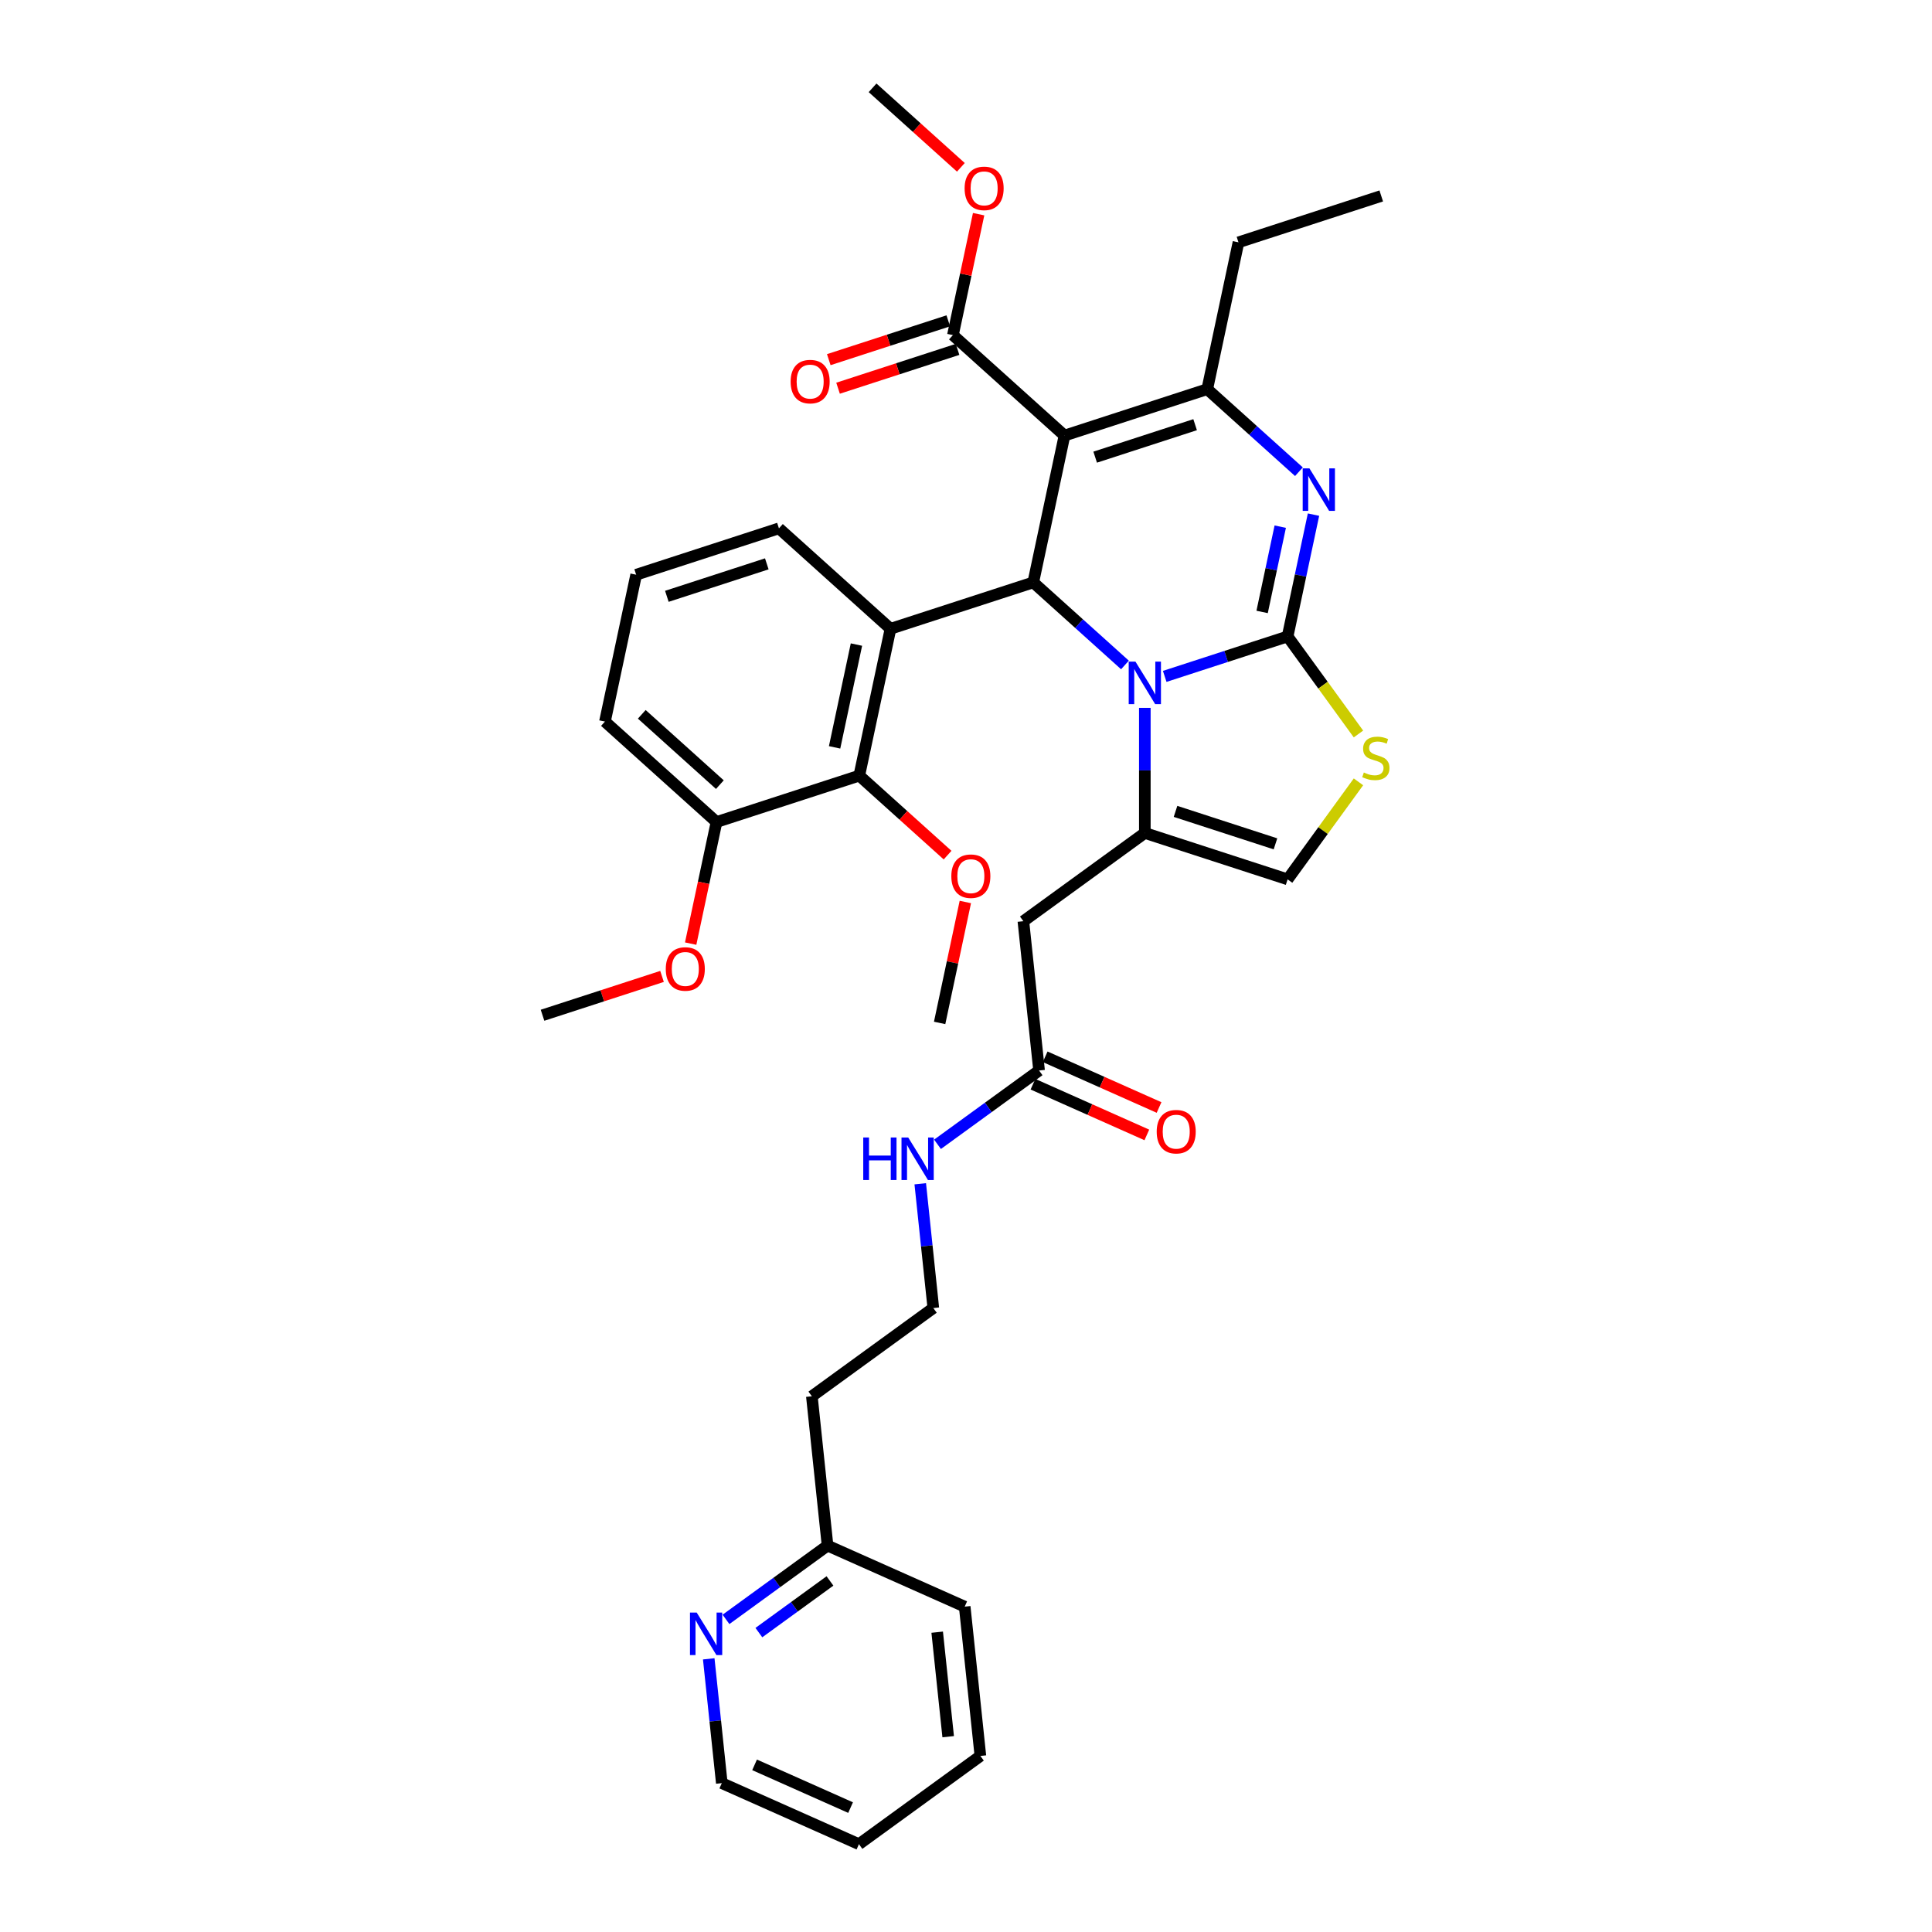 <?xml version='1.0' encoding='iso-8859-1'?>
<svg version='1.1' baseProfile='full'
              xmlns='http://www.w3.org/2000/svg'
                      xmlns:rdkit='http://www.rdkit.org/xml'
                      xmlns:xlink='http://www.w3.org/1999/xlink'
                  xml:space='preserve'
width='1000px' height='1000px' viewBox='0 0 1000 1000'>
<!-- END OF HEADER -->
<rect style='opacity:1.0;fill:#FFFFFF;stroke:none' width='1000' height='1000' x='0' y='0'> </rect>
<path class='bond-0' d='M 375.767,838.19 L 402.054,819.091' style='fill:none;fill-rule:evenodd;stroke:#0000FF;stroke-width:6px;stroke-linecap:butt;stroke-linejoin:miter;stroke-opacity:1' />
<path class='bond-0' d='M 402.054,819.091 L 428.341,799.992' style='fill:none;fill-rule:evenodd;stroke:#000000;stroke-width:6px;stroke-linecap:butt;stroke-linejoin:miter;stroke-opacity:1' />
<path class='bond-0' d='M 392.787,845.033 L 411.189,831.663' style='fill:none;fill-rule:evenodd;stroke:#0000FF;stroke-width:6px;stroke-linecap:butt;stroke-linejoin:miter;stroke-opacity:1' />
<path class='bond-0' d='M 411.189,831.663 L 429.59,818.294' style='fill:none;fill-rule:evenodd;stroke:#000000;stroke-width:6px;stroke-linecap:butt;stroke-linejoin:miter;stroke-opacity:1' />
<path class='bond-1' d='M 366.84,858.61 L 370.22,890.775' style='fill:none;fill-rule:evenodd;stroke:#0000FF;stroke-width:6px;stroke-linecap:butt;stroke-linejoin:miter;stroke-opacity:1' />
<path class='bond-1' d='M 370.22,890.775 L 373.601,922.941' style='fill:none;fill-rule:evenodd;stroke:#000000;stroke-width:6px;stroke-linecap:butt;stroke-linejoin:miter;stroke-opacity:1' />
<path class='bond-2' d='M 537.822,554.094 L 511.535,573.193' style='fill:none;fill-rule:evenodd;stroke:#000000;stroke-width:6px;stroke-linecap:butt;stroke-linejoin:miter;stroke-opacity:1' />
<path class='bond-2' d='M 511.535,573.193 L 485.248,592.292' style='fill:none;fill-rule:evenodd;stroke:#0000FF;stroke-width:6px;stroke-linecap:butt;stroke-linejoin:miter;stroke-opacity:1' />
<path class='bond-3' d='M 534.662,561.192 L 564.132,574.313' style='fill:none;fill-rule:evenodd;stroke:#000000;stroke-width:6px;stroke-linecap:butt;stroke-linejoin:miter;stroke-opacity:1' />
<path class='bond-3' d='M 564.132,574.313 L 593.603,587.435' style='fill:none;fill-rule:evenodd;stroke:#FF0000;stroke-width:6px;stroke-linecap:butt;stroke-linejoin:miter;stroke-opacity:1' />
<path class='bond-3' d='M 540.983,546.995 L 570.453,560.117' style='fill:none;fill-rule:evenodd;stroke:#000000;stroke-width:6px;stroke-linecap:butt;stroke-linejoin:miter;stroke-opacity:1' />
<path class='bond-3' d='M 570.453,560.117 L 599.924,573.238' style='fill:none;fill-rule:evenodd;stroke:#FF0000;stroke-width:6px;stroke-linecap:butt;stroke-linejoin:miter;stroke-opacity:1' />
<path class='bond-4' d='M 537.822,554.094 L 529.7,476.817' style='fill:none;fill-rule:evenodd;stroke:#000000;stroke-width:6px;stroke-linecap:butt;stroke-linejoin:miter;stroke-opacity:1' />
<path class='bond-5' d='M 476.32,612.711 L 479.701,644.877' style='fill:none;fill-rule:evenodd;stroke:#0000FF;stroke-width:6px;stroke-linecap:butt;stroke-linejoin:miter;stroke-opacity:1' />
<path class='bond-5' d='M 479.701,644.877 L 483.082,677.043' style='fill:none;fill-rule:evenodd;stroke:#000000;stroke-width:6px;stroke-linecap:butt;stroke-linejoin:miter;stroke-opacity:1' />
<path class='bond-6' d='M 428.341,799.992 L 420.219,722.715' style='fill:none;fill-rule:evenodd;stroke:#000000;stroke-width:6px;stroke-linecap:butt;stroke-linejoin:miter;stroke-opacity:1' />
<path class='bond-7' d='M 428.341,799.992 L 499.326,831.596' style='fill:none;fill-rule:evenodd;stroke:#000000;stroke-width:6px;stroke-linecap:butt;stroke-linejoin:miter;stroke-opacity:1' />
<path class='bond-8' d='M 679.866,266.372 L 673.164,297.902' style='fill:none;fill-rule:evenodd;stroke:#0000FF;stroke-width:6px;stroke-linecap:butt;stroke-linejoin:miter;stroke-opacity:1' />
<path class='bond-8' d='M 673.164,297.902 L 666.462,329.431' style='fill:none;fill-rule:evenodd;stroke:#000000;stroke-width:6px;stroke-linecap:butt;stroke-linejoin:miter;stroke-opacity:1' />
<path class='bond-8' d='M 662.654,272.6 L 657.963,294.67' style='fill:none;fill-rule:evenodd;stroke:#0000FF;stroke-width:6px;stroke-linecap:butt;stroke-linejoin:miter;stroke-opacity:1' />
<path class='bond-8' d='M 657.963,294.67 L 653.272,316.741' style='fill:none;fill-rule:evenodd;stroke:#000000;stroke-width:6px;stroke-linecap:butt;stroke-linejoin:miter;stroke-opacity:1' />
<path class='bond-9' d='M 672.33,244.164 L 648.601,222.799' style='fill:none;fill-rule:evenodd;stroke:#0000FF;stroke-width:6px;stroke-linecap:butt;stroke-linejoin:miter;stroke-opacity:1' />
<path class='bond-9' d='M 648.601,222.799 L 624.873,201.434' style='fill:none;fill-rule:evenodd;stroke:#000000;stroke-width:6px;stroke-linecap:butt;stroke-linejoin:miter;stroke-opacity:1' />
<path class='bond-10' d='M 534.819,301.449 L 558.547,322.814' style='fill:none;fill-rule:evenodd;stroke:#000000;stroke-width:6px;stroke-linecap:butt;stroke-linejoin:miter;stroke-opacity:1' />
<path class='bond-10' d='M 558.547,322.814 L 582.275,344.179' style='fill:none;fill-rule:evenodd;stroke:#0000FF;stroke-width:6px;stroke-linecap:butt;stroke-linejoin:miter;stroke-opacity:1' />
<path class='bond-11' d='M 534.819,301.449 L 550.974,225.445' style='fill:none;fill-rule:evenodd;stroke:#000000;stroke-width:6px;stroke-linecap:butt;stroke-linejoin:miter;stroke-opacity:1' />
<path class='bond-12' d='M 534.819,301.449 L 460.919,325.461' style='fill:none;fill-rule:evenodd;stroke:#000000;stroke-width:6px;stroke-linecap:butt;stroke-linejoin:miter;stroke-opacity:1' />
<path class='bond-13' d='M 550.974,225.445 L 493.23,173.452' style='fill:none;fill-rule:evenodd;stroke:#000000;stroke-width:6px;stroke-linecap:butt;stroke-linejoin:miter;stroke-opacity:1' />
<path class='bond-14' d='M 550.974,225.445 L 624.873,201.434' style='fill:none;fill-rule:evenodd;stroke:#000000;stroke-width:6px;stroke-linecap:butt;stroke-linejoin:miter;stroke-opacity:1' />
<path class='bond-14' d='M 566.861,236.623 L 618.591,219.815' style='fill:none;fill-rule:evenodd;stroke:#000000;stroke-width:6px;stroke-linecap:butt;stroke-linejoin:miter;stroke-opacity:1' />
<path class='bond-15' d='M 624.873,201.434 L 641.029,125.429' style='fill:none;fill-rule:evenodd;stroke:#000000;stroke-width:6px;stroke-linecap:butt;stroke-linejoin:miter;stroke-opacity:1' />
<path class='bond-16' d='M 602.851,350.1 L 634.656,339.765' style='fill:none;fill-rule:evenodd;stroke:#0000FF;stroke-width:6px;stroke-linecap:butt;stroke-linejoin:miter;stroke-opacity:1' />
<path class='bond-16' d='M 634.656,339.765 L 666.462,329.431' style='fill:none;fill-rule:evenodd;stroke:#000000;stroke-width:6px;stroke-linecap:butt;stroke-linejoin:miter;stroke-opacity:1' />
<path class='bond-17' d='M 592.563,366.388 L 592.563,398.766' style='fill:none;fill-rule:evenodd;stroke:#0000FF;stroke-width:6px;stroke-linecap:butt;stroke-linejoin:miter;stroke-opacity:1' />
<path class='bond-17' d='M 592.563,398.766 L 592.563,431.145' style='fill:none;fill-rule:evenodd;stroke:#000000;stroke-width:6px;stroke-linecap:butt;stroke-linejoin:miter;stroke-opacity:1' />
<path class='bond-18' d='M 666.462,329.431 L 684.799,354.67' style='fill:none;fill-rule:evenodd;stroke:#000000;stroke-width:6px;stroke-linecap:butt;stroke-linejoin:miter;stroke-opacity:1' />
<path class='bond-18' d='M 684.799,354.67 L 703.137,379.909' style='fill:none;fill-rule:evenodd;stroke:#CCCC00;stroke-width:6px;stroke-linecap:butt;stroke-linejoin:miter;stroke-opacity:1' />
<path class='bond-19' d='M 703.137,404.678 L 684.799,429.917' style='fill:none;fill-rule:evenodd;stroke:#CCCC00;stroke-width:6px;stroke-linecap:butt;stroke-linejoin:miter;stroke-opacity:1' />
<path class='bond-19' d='M 684.799,429.917 L 666.462,455.156' style='fill:none;fill-rule:evenodd;stroke:#000000;stroke-width:6px;stroke-linecap:butt;stroke-linejoin:miter;stroke-opacity:1' />
<path class='bond-20' d='M 666.462,455.156 L 592.563,431.145' style='fill:none;fill-rule:evenodd;stroke:#000000;stroke-width:6px;stroke-linecap:butt;stroke-linejoin:miter;stroke-opacity:1' />
<path class='bond-20' d='M 660.18,436.775 L 608.45,419.967' style='fill:none;fill-rule:evenodd;stroke:#000000;stroke-width:6px;stroke-linecap:butt;stroke-linejoin:miter;stroke-opacity:1' />
<path class='bond-21' d='M 592.563,431.145 L 529.7,476.817' style='fill:none;fill-rule:evenodd;stroke:#000000;stroke-width:6px;stroke-linecap:butt;stroke-linejoin:miter;stroke-opacity:1' />
<path class='bond-22' d='M 444.764,401.465 L 460.919,325.461' style='fill:none;fill-rule:evenodd;stroke:#000000;stroke-width:6px;stroke-linecap:butt;stroke-linejoin:miter;stroke-opacity:1' />
<path class='bond-22' d='M 431.986,386.833 L 443.295,333.63' style='fill:none;fill-rule:evenodd;stroke:#000000;stroke-width:6px;stroke-linecap:butt;stroke-linejoin:miter;stroke-opacity:1' />
<path class='bond-23' d='M 444.764,401.465 L 370.865,425.477' style='fill:none;fill-rule:evenodd;stroke:#000000;stroke-width:6px;stroke-linecap:butt;stroke-linejoin:miter;stroke-opacity:1' />
<path class='bond-24' d='M 444.764,401.465 L 467.614,422.04' style='fill:none;fill-rule:evenodd;stroke:#000000;stroke-width:6px;stroke-linecap:butt;stroke-linejoin:miter;stroke-opacity:1' />
<path class='bond-24' d='M 467.614,422.04 L 490.464,442.614' style='fill:none;fill-rule:evenodd;stroke:#FF0000;stroke-width:6px;stroke-linecap:butt;stroke-linejoin:miter;stroke-opacity:1' />
<path class='bond-25' d='M 493.23,173.452 L 499.882,142.156' style='fill:none;fill-rule:evenodd;stroke:#000000;stroke-width:6px;stroke-linecap:butt;stroke-linejoin:miter;stroke-opacity:1' />
<path class='bond-25' d='M 499.882,142.156 L 506.534,110.859' style='fill:none;fill-rule:evenodd;stroke:#FF0000;stroke-width:6px;stroke-linecap:butt;stroke-linejoin:miter;stroke-opacity:1' />
<path class='bond-26' d='M 490.829,166.062 L 459.901,176.111' style='fill:none;fill-rule:evenodd;stroke:#000000;stroke-width:6px;stroke-linecap:butt;stroke-linejoin:miter;stroke-opacity:1' />
<path class='bond-26' d='M 459.901,176.111 L 428.973,186.16' style='fill:none;fill-rule:evenodd;stroke:#FF0000;stroke-width:6px;stroke-linecap:butt;stroke-linejoin:miter;stroke-opacity:1' />
<path class='bond-26' d='M 495.631,180.842 L 464.703,190.891' style='fill:none;fill-rule:evenodd;stroke:#000000;stroke-width:6px;stroke-linecap:butt;stroke-linejoin:miter;stroke-opacity:1' />
<path class='bond-26' d='M 464.703,190.891 L 433.775,200.94' style='fill:none;fill-rule:evenodd;stroke:#FF0000;stroke-width:6px;stroke-linecap:butt;stroke-linejoin:miter;stroke-opacity:1' />
<path class='bond-27' d='M 497.341,86.603 L 474.491,66.029' style='fill:none;fill-rule:evenodd;stroke:#FF0000;stroke-width:6px;stroke-linecap:butt;stroke-linejoin:miter;stroke-opacity:1' />
<path class='bond-27' d='M 474.491,66.029 L 451.641,45.455' style='fill:none;fill-rule:evenodd;stroke:#000000;stroke-width:6px;stroke-linecap:butt;stroke-linejoin:miter;stroke-opacity:1' />
<path class='bond-28' d='M 460.919,325.461 L 403.175,273.468' style='fill:none;fill-rule:evenodd;stroke:#000000;stroke-width:6px;stroke-linecap:butt;stroke-linejoin:miter;stroke-opacity:1' />
<path class='bond-29' d='M 370.865,425.477 L 364.176,456.944' style='fill:none;fill-rule:evenodd;stroke:#000000;stroke-width:6px;stroke-linecap:butt;stroke-linejoin:miter;stroke-opacity:1' />
<path class='bond-29' d='M 364.176,456.944 L 357.488,488.411' style='fill:none;fill-rule:evenodd;stroke:#FF0000;stroke-width:6px;stroke-linecap:butt;stroke-linejoin:miter;stroke-opacity:1' />
<path class='bond-30' d='M 370.865,425.477 L 313.121,373.484' style='fill:none;fill-rule:evenodd;stroke:#000000;stroke-width:6px;stroke-linecap:butt;stroke-linejoin:miter;stroke-opacity:1' />
<path class='bond-30' d='M 372.602,406.129 L 332.181,369.734' style='fill:none;fill-rule:evenodd;stroke:#000000;stroke-width:6px;stroke-linecap:butt;stroke-linejoin:miter;stroke-opacity:1' />
<path class='bond-31' d='M 641.029,125.429 L 714.928,101.418' style='fill:none;fill-rule:evenodd;stroke:#000000;stroke-width:6px;stroke-linecap:butt;stroke-linejoin:miter;stroke-opacity:1' />
<path class='bond-32' d='M 499.658,466.87 L 493.005,498.166' style='fill:none;fill-rule:evenodd;stroke:#FF0000;stroke-width:6px;stroke-linecap:butt;stroke-linejoin:miter;stroke-opacity:1' />
<path class='bond-32' d='M 493.005,498.166 L 486.353,529.463' style='fill:none;fill-rule:evenodd;stroke:#000000;stroke-width:6px;stroke-linecap:butt;stroke-linejoin:miter;stroke-opacity:1' />
<path class='bond-33' d='M 342.666,505.394 L 311.738,515.443' style='fill:none;fill-rule:evenodd;stroke:#FF0000;stroke-width:6px;stroke-linecap:butt;stroke-linejoin:miter;stroke-opacity:1' />
<path class='bond-33' d='M 311.738,515.443 L 280.81,525.492' style='fill:none;fill-rule:evenodd;stroke:#000000;stroke-width:6px;stroke-linecap:butt;stroke-linejoin:miter;stroke-opacity:1' />
<path class='bond-34' d='M 403.175,273.468 L 329.276,297.479' style='fill:none;fill-rule:evenodd;stroke:#000000;stroke-width:6px;stroke-linecap:butt;stroke-linejoin:miter;stroke-opacity:1' />
<path class='bond-34' d='M 396.893,291.849 L 345.163,308.657' style='fill:none;fill-rule:evenodd;stroke:#000000;stroke-width:6px;stroke-linecap:butt;stroke-linejoin:miter;stroke-opacity:1' />
<path class='bond-35' d='M 329.276,297.479 L 313.121,373.484' style='fill:none;fill-rule:evenodd;stroke:#000000;stroke-width:6px;stroke-linecap:butt;stroke-linejoin:miter;stroke-opacity:1' />
<path class='bond-36' d='M 420.219,722.715 L 483.082,677.043' style='fill:none;fill-rule:evenodd;stroke:#000000;stroke-width:6px;stroke-linecap:butt;stroke-linejoin:miter;stroke-opacity:1' />
<path class='bond-37' d='M 373.601,922.941 L 444.586,954.545' style='fill:none;fill-rule:evenodd;stroke:#000000;stroke-width:6px;stroke-linecap:butt;stroke-linejoin:miter;stroke-opacity:1' />
<path class='bond-37' d='M 390.57,913.485 L 440.259,935.608' style='fill:none;fill-rule:evenodd;stroke:#000000;stroke-width:6px;stroke-linecap:butt;stroke-linejoin:miter;stroke-opacity:1' />
<path class='bond-38' d='M 499.326,831.596 L 507.448,908.873' style='fill:none;fill-rule:evenodd;stroke:#000000;stroke-width:6px;stroke-linecap:butt;stroke-linejoin:miter;stroke-opacity:1' />
<path class='bond-38' d='M 485.089,844.812 L 490.775,898.906' style='fill:none;fill-rule:evenodd;stroke:#000000;stroke-width:6px;stroke-linecap:butt;stroke-linejoin:miter;stroke-opacity:1' />
<path class='bond-39' d='M 444.586,954.545 L 507.448,908.873' style='fill:none;fill-rule:evenodd;stroke:#000000;stroke-width:6px;stroke-linecap:butt;stroke-linejoin:miter;stroke-opacity:1' />
<path  class='atom-0' d='M 360.615 834.662
L 367.826 846.317
Q 368.54 847.467, 369.69 849.549
Q 370.84 851.632, 370.903 851.756
L 370.903 834.662
L 373.824 834.662
L 373.824 856.667
L 370.809 856.667
L 363.07 843.924
Q 362.169 842.432, 361.205 840.722
Q 360.273 839.013, 359.993 838.485
L 359.993 856.667
L 357.134 856.667
L 357.134 834.662
L 360.615 834.662
' fill='#0000FF'/>
<path  class='atom-2' d='M 446.816 588.764
L 449.8 588.764
L 449.8 598.119
L 461.051 598.119
L 461.051 588.764
L 464.035 588.764
L 464.035 610.769
L 461.051 610.769
L 461.051 600.605
L 449.8 600.605
L 449.8 610.769
L 446.816 610.769
L 446.816 588.764
' fill='#0000FF'/>
<path  class='atom-2' d='M 470.096 588.764
L 477.306 600.419
Q 478.021 601.569, 479.171 603.651
Q 480.321 605.734, 480.383 605.858
L 480.383 588.764
L 483.305 588.764
L 483.305 610.769
L 480.29 610.769
L 472.551 598.026
Q 471.65 596.534, 470.686 594.824
Q 469.754 593.115, 469.474 592.587
L 469.474 610.769
L 466.615 610.769
L 466.615 588.764
L 470.096 588.764
' fill='#0000FF'/>
<path  class='atom-3' d='M 598.706 585.76
Q 598.706 580.477, 601.317 577.524
Q 603.927 574.571, 608.807 574.571
Q 613.687 574.571, 616.298 577.524
Q 618.908 580.477, 618.908 585.76
Q 618.908 591.106, 616.266 594.152
Q 613.625 597.167, 608.807 597.167
Q 603.958 597.167, 601.317 594.152
Q 598.706 591.137, 598.706 585.76
M 608.807 594.681
Q 612.164 594.681, 613.966 592.443
Q 615.8 590.174, 615.8 585.76
Q 615.8 581.44, 613.966 579.265
Q 612.164 577.058, 608.807 577.058
Q 605.45 577.058, 603.617 579.233
Q 601.814 581.409, 601.814 585.76
Q 601.814 590.205, 603.617 592.443
Q 605.45 594.681, 608.807 594.681
' fill='#FF0000'/>
<path  class='atom-5' d='M 677.753 242.424
L 684.964 254.079
Q 685.679 255.229, 686.829 257.312
Q 687.979 259.394, 688.041 259.519
L 688.041 242.424
L 690.963 242.424
L 690.963 264.429
L 687.948 264.429
L 680.209 251.686
Q 679.307 250.194, 678.344 248.485
Q 677.411 246.775, 677.132 246.247
L 677.132 264.429
L 674.272 264.429
L 674.272 242.424
L 677.753 242.424
' fill='#0000FF'/>
<path  class='atom-9' d='M 587.699 342.44
L 594.909 354.095
Q 595.624 355.245, 596.774 357.328
Q 597.924 359.41, 597.986 359.534
L 597.986 342.44
L 600.908 342.44
L 600.908 364.445
L 597.893 364.445
L 590.154 351.702
Q 589.253 350.21, 588.289 348.501
Q 587.357 346.791, 587.077 346.263
L 587.077 364.445
L 584.218 364.445
L 584.218 342.44
L 587.699 342.44
' fill='#0000FF'/>
<path  class='atom-11' d='M 705.918 399.846
Q 706.167 399.94, 707.193 400.375
Q 708.218 400.81, 709.337 401.09
Q 710.487 401.338, 711.606 401.338
Q 713.689 401.338, 714.901 400.344
Q 716.113 399.318, 716.113 397.546
Q 716.113 396.334, 715.491 395.588
Q 714.901 394.842, 713.968 394.438
Q 713.036 394.034, 711.482 393.568
Q 709.524 392.977, 708.343 392.418
Q 707.193 391.859, 706.353 390.677
Q 705.545 389.496, 705.545 387.507
Q 705.545 384.741, 707.41 383.032
Q 709.306 381.322, 713.036 381.322
Q 715.584 381.322, 718.475 382.534
L 717.76 384.927
Q 715.118 383.84, 713.129 383.84
Q 710.984 383.84, 709.803 384.741
Q 708.622 385.611, 708.653 387.134
Q 708.653 388.315, 709.244 389.03
Q 709.866 389.745, 710.736 390.149
Q 711.637 390.553, 713.129 391.019
Q 715.118 391.641, 716.299 392.263
Q 717.48 392.884, 718.32 394.159
Q 719.19 395.402, 719.19 397.546
Q 719.19 400.592, 717.139 402.24
Q 715.118 403.856, 711.73 403.856
Q 709.772 403.856, 708.28 403.421
Q 706.82 403.017, 705.079 402.302
L 705.918 399.846
' fill='#CCCC00'/>
<path  class='atom-17' d='M 499.284 97.51
Q 499.284 92.226, 501.895 89.273
Q 504.505 86.321, 509.385 86.321
Q 514.265 86.321, 516.876 89.273
Q 519.486 92.226, 519.486 97.51
Q 519.486 102.856, 516.844 105.902
Q 514.203 108.916, 509.385 108.916
Q 504.536 108.916, 501.895 105.902
Q 499.284 102.887, 499.284 97.51
M 509.385 106.43
Q 512.742 106.43, 514.544 104.192
Q 516.378 101.923, 516.378 97.51
Q 516.378 93.189, 514.544 91.014
Q 512.742 88.807, 509.385 88.807
Q 506.028 88.807, 504.195 90.983
Q 502.392 93.158, 502.392 97.51
Q 502.392 101.954, 504.195 104.192
Q 506.028 106.43, 509.385 106.43
' fill='#FF0000'/>
<path  class='atom-18' d='M 409.229 197.526
Q 409.229 192.242, 411.84 189.289
Q 414.451 186.336, 419.33 186.336
Q 424.21 186.336, 426.821 189.289
Q 429.432 192.242, 429.432 197.526
Q 429.432 202.871, 426.79 205.917
Q 424.148 208.932, 419.33 208.932
Q 414.482 208.932, 411.84 205.917
Q 409.229 202.903, 409.229 197.526
M 419.33 206.446
Q 422.687 206.446, 424.49 204.208
Q 426.324 201.939, 426.324 197.526
Q 426.324 193.205, 424.49 191.03
Q 422.687 188.823, 419.33 188.823
Q 415.974 188.823, 414.14 190.999
Q 412.337 193.174, 412.337 197.526
Q 412.337 201.97, 414.14 204.208
Q 415.974 206.446, 419.33 206.446
' fill='#FF0000'/>
<path  class='atom-24' d='M 492.407 453.52
Q 492.407 448.237, 495.018 445.284
Q 497.629 442.331, 502.508 442.331
Q 507.388 442.331, 509.999 445.284
Q 512.61 448.237, 512.61 453.52
Q 512.61 458.866, 509.968 461.912
Q 507.326 464.927, 502.508 464.927
Q 497.66 464.927, 495.018 461.912
Q 492.407 458.897, 492.407 453.52
M 502.508 462.441
Q 505.865 462.441, 507.668 460.203
Q 509.501 457.934, 509.501 453.52
Q 509.501 449.2, 507.668 447.024
Q 505.865 444.818, 502.508 444.818
Q 499.151 444.818, 497.318 446.993
Q 495.515 449.169, 495.515 453.52
Q 495.515 457.965, 497.318 460.203
Q 499.151 462.441, 502.508 462.441
' fill='#FF0000'/>
<path  class='atom-25' d='M 344.608 501.543
Q 344.608 496.259, 347.219 493.307
Q 349.83 490.354, 354.709 490.354
Q 359.589 490.354, 362.2 493.307
Q 364.811 496.259, 364.811 501.543
Q 364.811 506.889, 362.169 509.935
Q 359.527 512.95, 354.709 512.95
Q 349.861 512.95, 347.219 509.935
Q 344.608 506.92, 344.608 501.543
M 354.709 510.463
Q 358.066 510.463, 359.869 508.226
Q 361.703 505.957, 361.703 501.543
Q 361.703 497.223, 359.869 495.047
Q 358.066 492.84, 354.709 492.84
Q 351.353 492.84, 349.519 495.016
Q 347.716 497.192, 347.716 501.543
Q 347.716 505.988, 349.519 508.226
Q 351.353 510.463, 354.709 510.463
' fill='#FF0000'/>
</svg>
